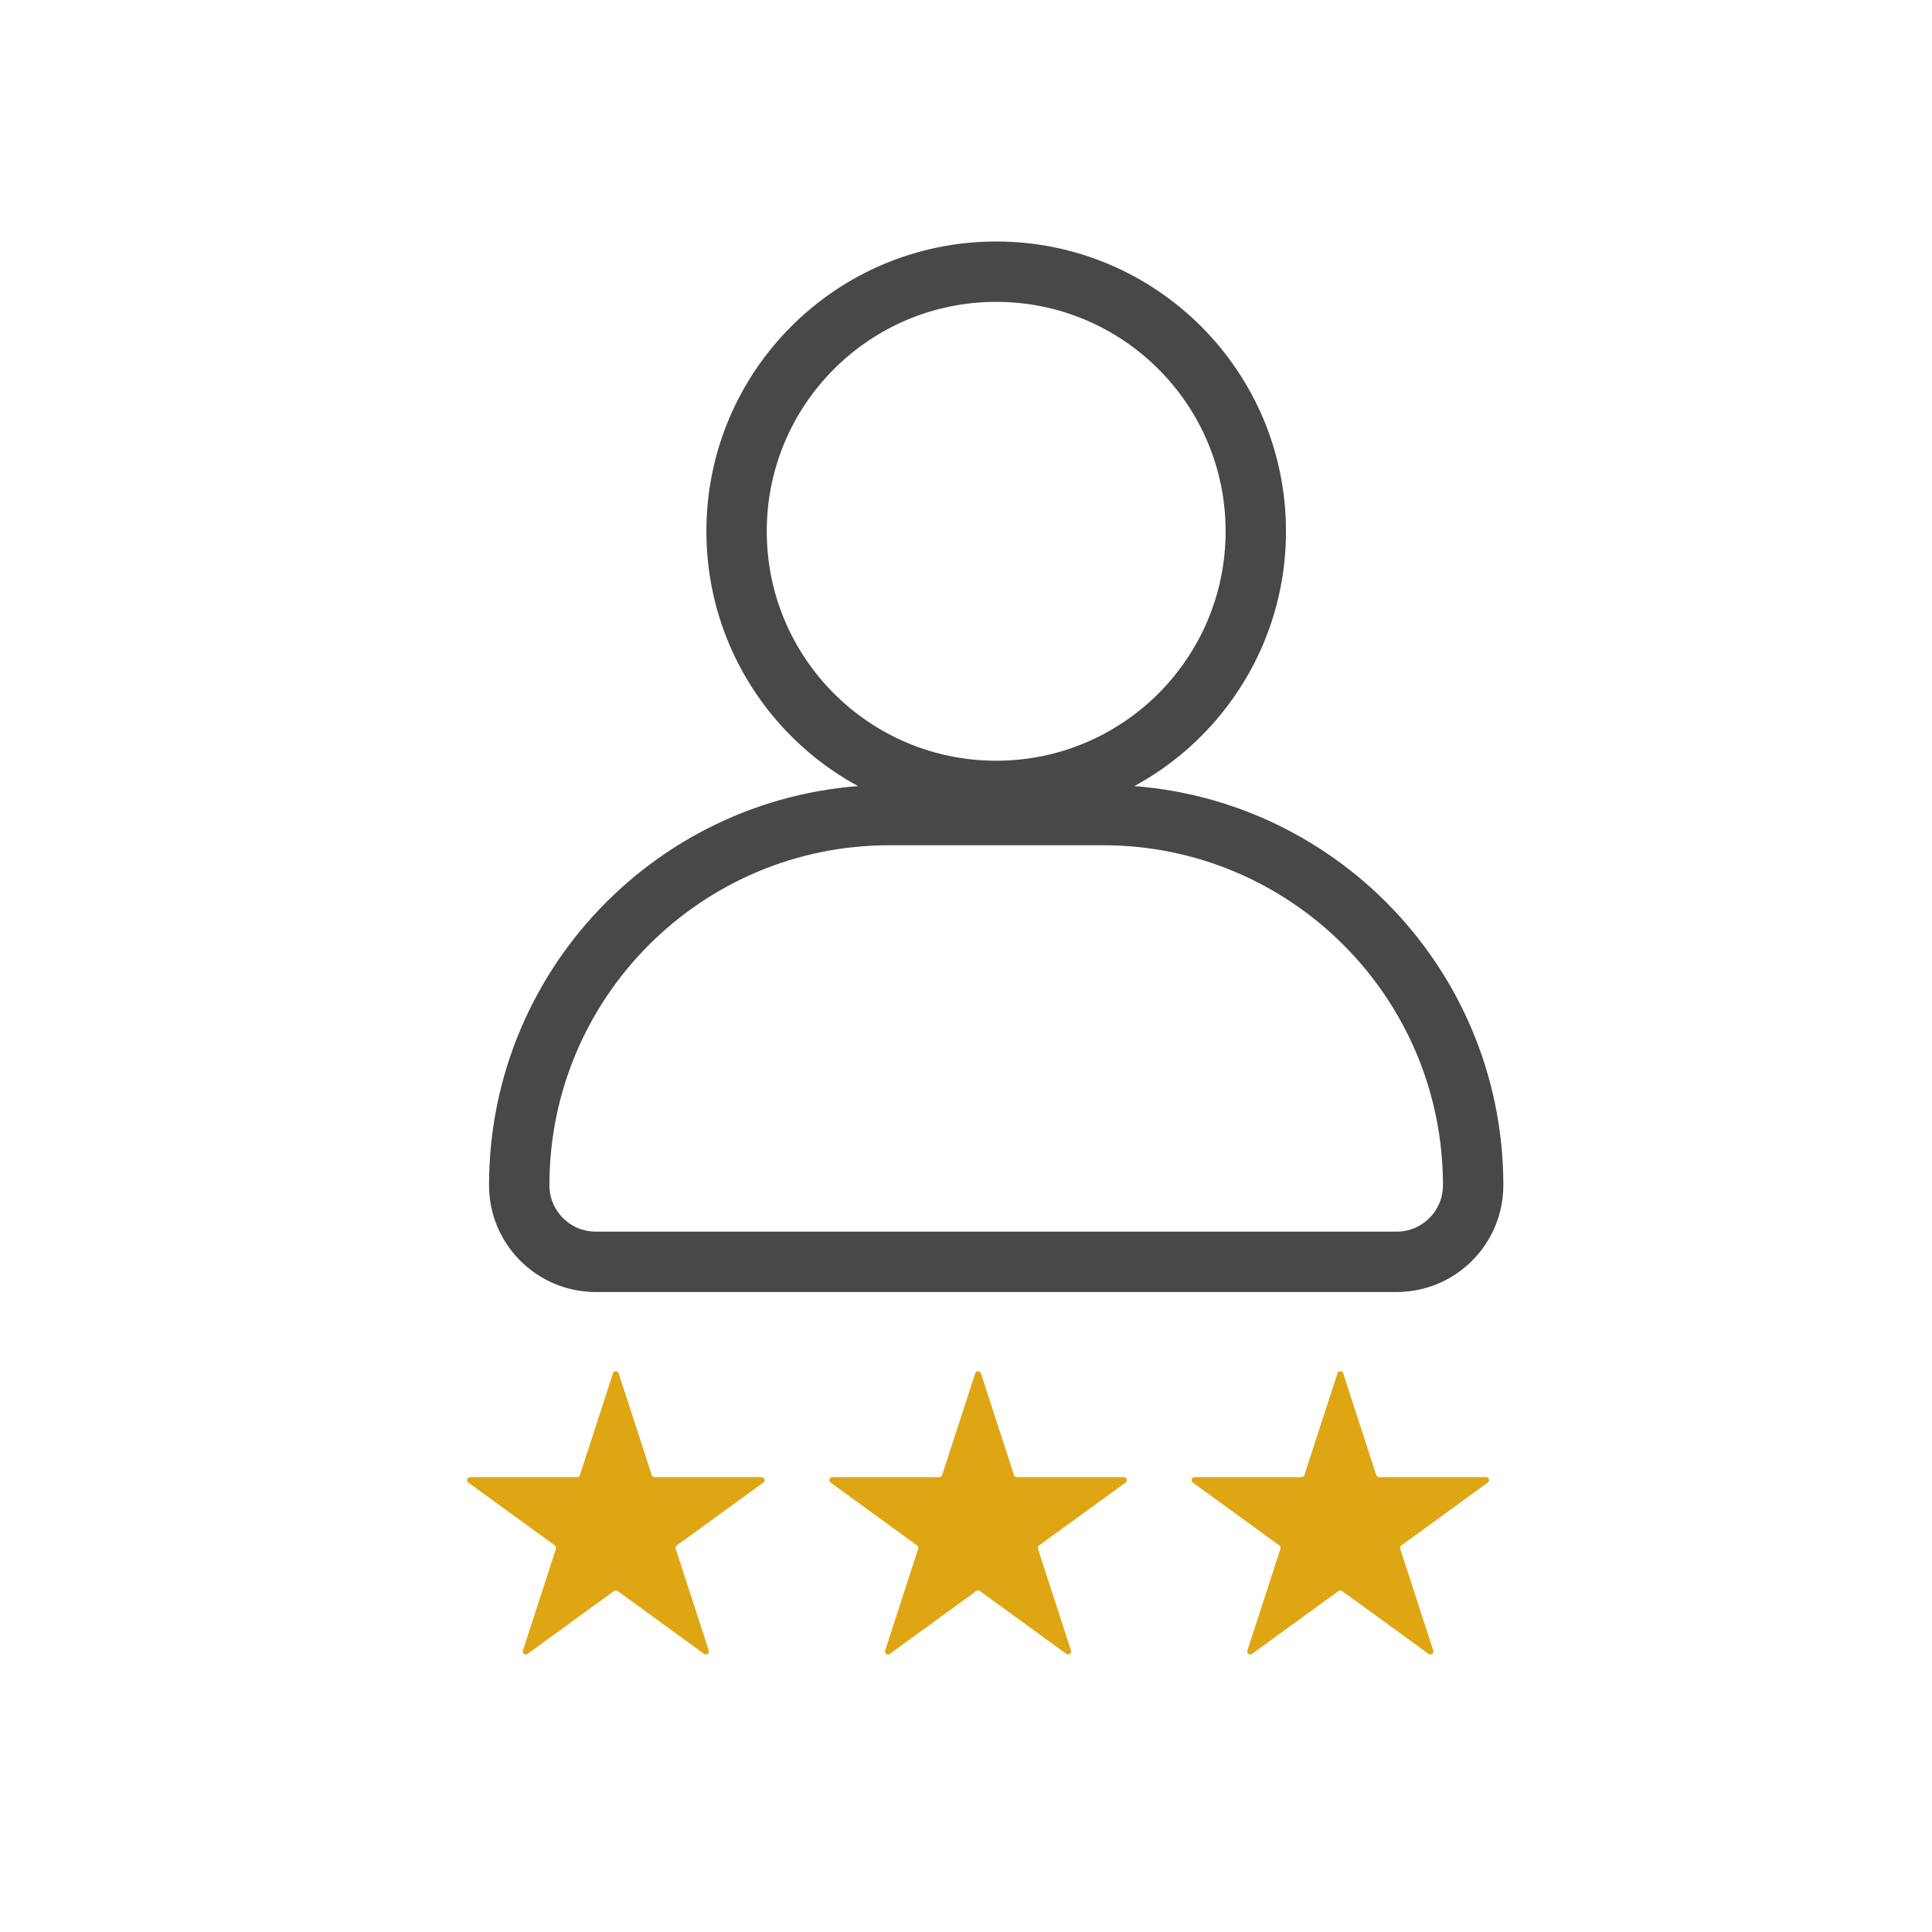 <svg width="64" height="64" viewBox="0 0 64 64" fill="none" xmlns="http://www.w3.org/2000/svg">
<path d="M20.305 45.493C20.335 45.401 20.465 45.401 20.495 45.493L21.59 48.862C21.603 48.903 21.642 48.931 21.685 48.931L25.228 48.931C25.325 48.931 25.365 49.055 25.287 49.112L22.42 51.195C22.385 51.22 22.371 51.265 22.384 51.306L23.479 54.676C23.509 54.768 23.403 54.845 23.325 54.788L20.459 52.705C20.424 52.68 20.376 52.68 20.341 52.705L17.475 54.788C17.397 54.845 17.291 54.768 17.321 54.676L18.416 51.306C18.429 51.265 18.415 51.22 18.38 51.195L15.513 49.112C15.435 49.055 15.475 48.931 15.572 48.931L19.115 48.931C19.158 48.931 19.197 48.903 19.21 48.862L20.305 45.493Z" fill="#DFA614"/>
<path d="M32.305 45.493C32.335 45.401 32.465 45.401 32.495 45.493L33.59 48.862C33.603 48.903 33.642 48.931 33.685 48.931L37.228 48.931C37.325 48.931 37.365 49.055 37.287 49.112L34.42 51.195C34.385 51.22 34.371 51.265 34.384 51.306L35.479 54.676C35.509 54.768 35.403 54.845 35.325 54.788L32.459 52.705C32.424 52.68 32.376 52.68 32.341 52.705L29.475 54.788C29.397 54.845 29.291 54.768 29.321 54.676L30.416 51.306C30.429 51.265 30.415 51.22 30.38 51.195L27.513 49.112C27.435 49.055 27.475 48.931 27.572 48.931L31.115 48.931C31.158 48.931 31.197 48.903 31.21 48.862L32.305 45.493Z" fill="#DFA614"/>
<path d="M44.305 45.493C44.335 45.401 44.465 45.401 44.495 45.493L45.59 48.862C45.603 48.903 45.642 48.931 45.685 48.931L49.228 48.931C49.325 48.931 49.365 49.055 49.287 49.112L46.42 51.195C46.385 51.22 46.371 51.265 46.384 51.306L47.479 54.676C47.509 54.768 47.403 54.845 47.325 54.788L44.459 52.705C44.424 52.68 44.376 52.68 44.341 52.705L41.475 54.788C41.397 54.845 41.291 54.768 41.321 54.676L42.416 51.306C42.429 51.265 42.415 51.22 42.38 51.195L39.513 49.112C39.435 49.055 39.475 48.931 39.572 48.931L43.115 48.931C43.158 48.931 43.197 48.903 43.21 48.862L44.305 45.493Z" fill="#DFA614"/>
<circle cx="33" cy="17.6" r="8.6" stroke="#484848" stroke-width="2"/>
<path d="M17.2 39.263C17.2 32.49 22.691 27 29.463 27H36.537C43.31 27 48.8 32.49 48.8 39.263C48.8 40.664 47.664 41.8 46.263 41.8H19.737C18.336 41.8 17.2 40.664 17.2 39.263Z" stroke="#484848" stroke-width="2"/>
</svg>
